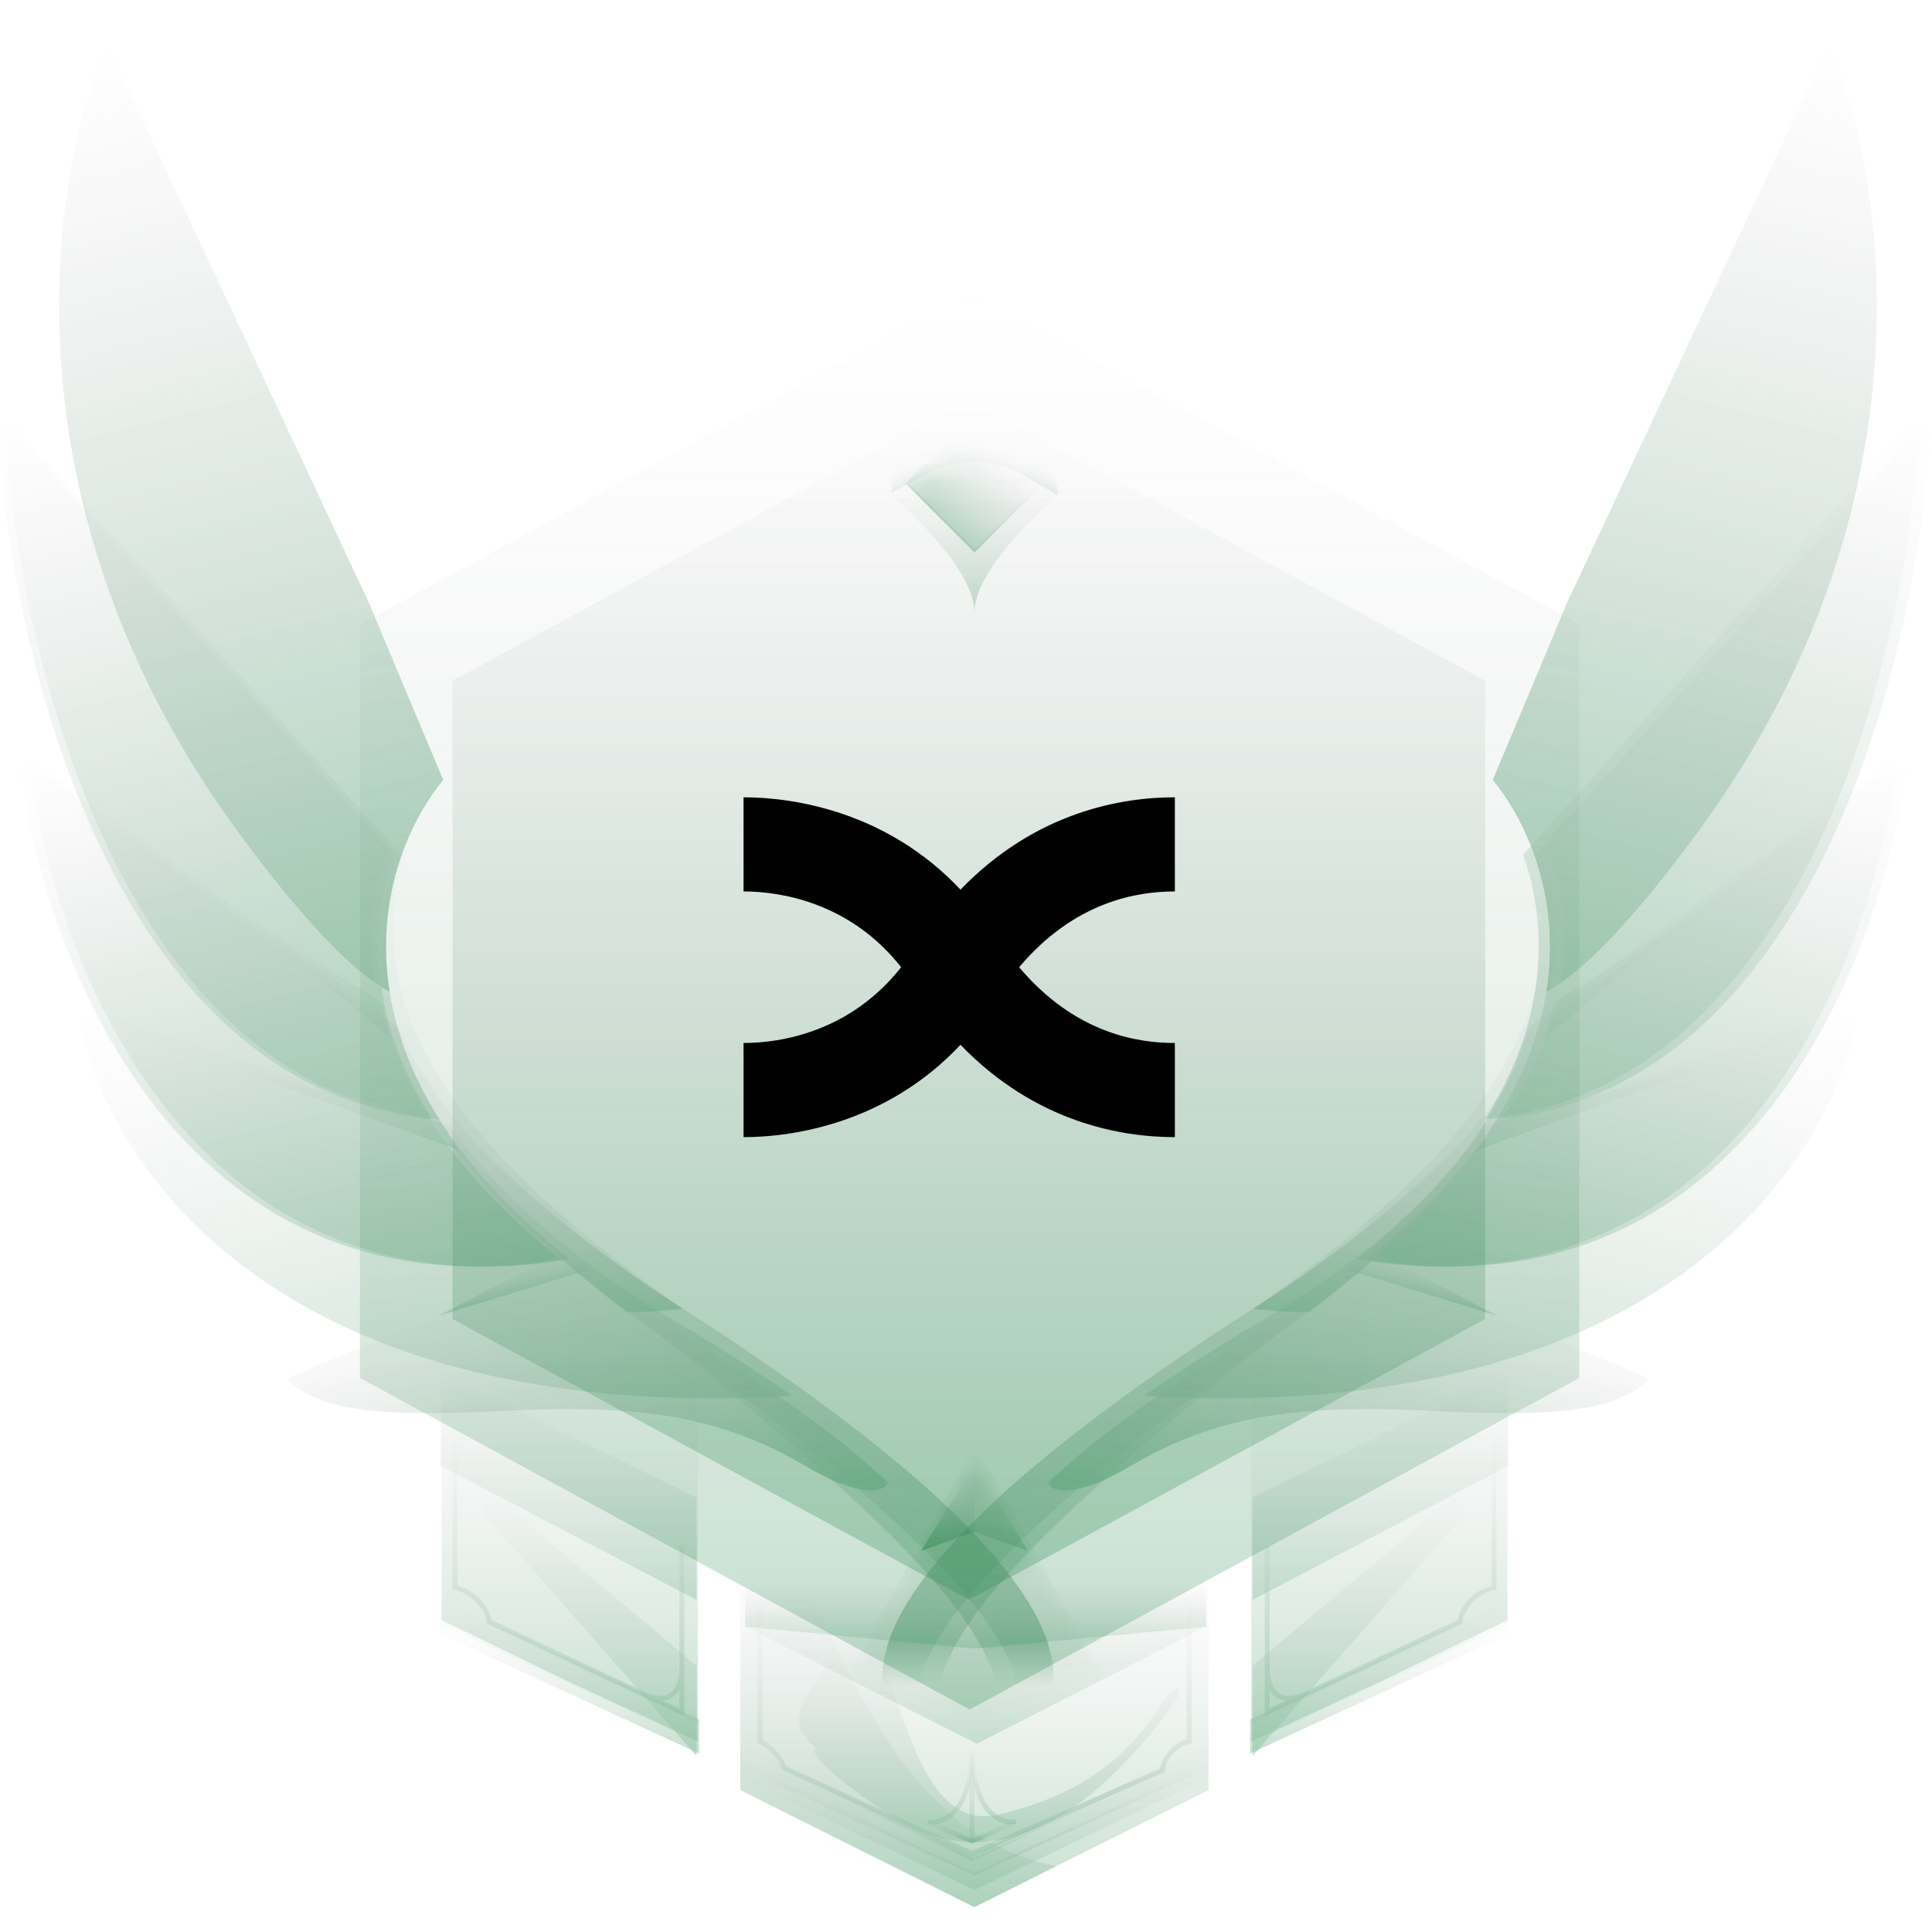 <svg width="90" height="90" viewBox="0 0 90 90" fill="none" xmlns="http://www.w3.org/2000/svg">
<g clip-path="url(#clip0_212_29488)">
<g opacity="0.5">
<path d="M58.291 63.166H70.223V75.475L64.257 78.362L58.291 81.116V63.166Z" fill="url(#paint0_linear_212_29488)"/>
<g filter="url(#filter0_d_212_29488)">
<path fill-rule="evenodd" clip-rule="evenodd" d="M70.279 75.663L58.236 81.23V81.002L70.279 75.436V75.663Z" fill="url(#paint1_linear_212_29488)"/>
<path fill-rule="evenodd" clip-rule="evenodd" d="M70.279 76.572L58.236 82.138V81.229L70.279 75.663V76.572Z" fill="url(#paint2_linear_212_29488)"/>
<path fill-rule="evenodd" clip-rule="evenodd" d="M70.279 77.026L58.236 82.593V82.138L70.279 76.571V77.026Z" fill="url(#paint3_linear_212_29488)"/>
</g>
<g filter="url(#filter1_f_212_29488)">
<path d="M58.35 77.594L68.233 69.301V70.55L58.35 81.798V77.594Z" fill="url(#paint4_linear_212_29488)"/>
</g>
<path fill-rule="evenodd" clip-rule="evenodd" d="M69.484 66.347V73.865C69.145 73.945 68.795 74.145 68.51 74.416C68.214 74.698 67.979 75.066 67.904 75.471L60.658 78.865C60.28 79.007 60.004 79.024 59.801 78.973C59.597 78.922 59.454 78.797 59.354 78.627C59.217 78.396 59.162 78.09 59.145 77.799V72.027H58.918V77.362C58.911 77.491 58.909 77.645 58.918 77.807V79.931L60.746 79.075C60.757 79.071 60.767 79.067 60.777 79.063L60.776 79.061L68.11 75.626L68.119 75.565C68.171 75.199 68.382 74.852 68.667 74.58C68.952 74.309 69.302 74.123 69.616 74.07L69.711 74.055V66.347H69.484ZM59.9 79.22C59.846 79.215 59.795 79.206 59.746 79.194C59.472 79.125 59.284 78.955 59.158 78.742C59.154 78.735 59.149 78.728 59.145 78.72V79.574L59.9 79.22Z" fill="url(#paint5_linear_212_29488)"/>
<g opacity="0.8" filter="url(#filter2_f_212_29488)">
<path d="M70.278 68.278V63.961L58.35 69.755V74.527L70.278 68.278Z" fill="url(#paint6_linear_212_29488)"/>
</g>
</g>
<g opacity="0.5">
<path d="M32.506 63.166H20.573V75.475L26.54 78.362L32.506 81.116V63.166Z" fill="url(#paint7_linear_212_29488)"/>
<g filter="url(#filter3_d_212_29488)">
<path fill-rule="evenodd" clip-rule="evenodd" d="M20.518 75.662L32.56 81.229V81.002L20.518 75.435V75.662Z" fill="url(#paint8_linear_212_29488)"/>
<path fill-rule="evenodd" clip-rule="evenodd" d="M20.518 76.572L32.56 82.138V81.229L20.518 75.663V76.572Z" fill="url(#paint9_linear_212_29488)"/>
<path fill-rule="evenodd" clip-rule="evenodd" d="M20.518 77.026L32.56 82.593V82.138L20.518 76.571V77.026Z" fill="url(#paint10_linear_212_29488)"/>
</g>
<g filter="url(#filter4_f_212_29488)">
<path d="M32.445 77.594L22.561 69.301V70.55L32.445 81.798V77.594Z" fill="url(#paint11_linear_212_29488)"/>
</g>
<path fill-rule="evenodd" clip-rule="evenodd" d="M21.311 66.347V73.866C21.65 73.945 22 74.145 22.285 74.416C22.581 74.698 22.816 75.067 22.891 75.472L30.137 78.865C30.515 79.007 30.791 79.024 30.994 78.974C31.198 78.922 31.341 78.797 31.441 78.627C31.578 78.396 31.633 78.09 31.65 77.8V72.027H31.877V77.362C31.883 77.491 31.886 77.645 31.877 77.807V79.931L30.049 79.075C30.038 79.071 30.028 79.067 30.018 79.063L30.019 79.061L22.685 75.626L22.676 75.565C22.624 75.199 22.413 74.852 22.128 74.581C21.843 74.309 21.493 74.123 21.179 74.071L21.084 74.055V66.347H21.311ZM30.895 79.221C30.949 79.215 31 79.206 31.049 79.194C31.323 79.125 31.511 78.955 31.637 78.743C31.641 78.735 31.645 78.728 31.65 78.72V79.574L30.895 79.221Z" fill="url(#paint12_linear_212_29488)"/>
<g opacity="0.8" filter="url(#filter5_f_212_29488)">
<path d="M20.517 68.278V63.961L32.445 69.755V74.527L20.517 68.278Z" fill="url(#paint13_linear_212_29488)"/>
</g>
</g>
<g opacity="0.5">
<path d="M34.486 72.709H56.299V83.388L45.393 88.841L34.486 83.388V72.709Z" fill="url(#paint14_linear_212_29488)"/>
<path opacity="0.8" fill-rule="evenodd" clip-rule="evenodd" d="M49.212 86.931L45.393 88.841L34.486 83.388V73.391H37.44C37.494 73.511 37.548 73.632 37.602 73.753C40.145 79.457 42.939 85.721 49.212 86.931Z" fill="url(#paint15_linear_212_29488)"/>
<g opacity="0.8" filter="url(#filter6_f_212_29488)">
<path d="M45.508 81.229L56.187 75.776V73.731H34.715V75.776L45.508 81.229Z" fill="url(#paint16_linear_212_29488)"/>
</g>
<g filter="url(#filter7_f_212_29488)">
<path d="M38.01 78.275C36.95 79.966 36.95 80.434 38.01 81.457C37.821 81.457 37.692 82.07 41.418 84.524C46.076 87.591 50.166 84.637 53.006 81.457C55.846 78.275 54.938 78.275 54.256 79.184C53.574 80.093 51.984 83.274 46.531 84.524C41.077 85.773 42.213 71.573 38.01 78.275Z" fill="url(#paint17_linear_212_29488)"/>
</g>
<g filter="url(#filter8_d_212_29488)">
<path d="M45.393 88.159L34.486 82.933V83.729L45.393 88.954L56.299 83.729V83.047L45.393 88.159Z" fill="url(#paint18_linear_212_29488)"/>
<path d="M45.393 87.478L34.486 82.252V83.274L45.393 88.273L56.299 83.274V82.365L45.393 87.478Z" fill="url(#paint19_linear_212_29488)"/>
<path fill-rule="evenodd" clip-rule="evenodd" d="M56.299 82.365L45.279 87.604L34.486 82.365V82.138L45.28 87.352L56.299 82.138V82.365Z" fill="url(#paint20_linear_212_29488)"/>
</g>
<path fill-rule="evenodd" clip-rule="evenodd" d="M55.507 74.073V81.207L55.418 81.227C55.042 81.311 54.751 81.547 54.552 81.807C54.453 81.937 54.379 82.071 54.329 82.191C54.279 82.314 54.258 82.415 54.258 82.479V82.554L45.282 86.466L36.44 82.448L36.426 82.397C36.342 82.105 36.149 81.847 35.934 81.641C35.719 81.436 35.49 81.289 35.348 81.218L35.285 81.186V74.3H35.512V81.048C35.671 81.135 35.887 81.282 36.091 81.477C36.311 81.688 36.523 81.961 36.629 82.284L45.284 86.218L54.035 82.403C54.047 82.313 54.076 82.211 54.119 82.105C54.176 81.966 54.261 81.815 54.372 81.669C54.578 81.398 54.882 81.141 55.28 81.028V74.073H55.507Z" fill="url(#paint21_linear_212_29488)"/>
<path fill-rule="evenodd" clip-rule="evenodd" d="M45.393 81.343V85.774H45.166V81.343H45.393Z" fill="url(#paint22_linear_212_29488)"/>
<path fill-rule="evenodd" clip-rule="evenodd" d="M44.599 84.403C44.147 84.924 43.596 85.04 43.217 84.977L43.254 84.753C43.556 84.803 44.028 84.715 44.428 84.254C44.829 83.791 45.167 82.941 45.167 81.457H45.394C45.394 82.971 45.05 83.883 44.599 84.403Z" fill="url(#paint23_linear_212_29488)"/>
<path fill-rule="evenodd" clip-rule="evenodd" d="M45.961 84.403C46.413 84.924 46.964 85.04 47.344 84.977L47.306 84.753C47.004 84.803 46.533 84.715 46.133 84.254C45.731 83.791 45.394 82.941 45.394 81.457H45.166C45.166 82.971 45.511 83.883 45.961 84.403Z" fill="url(#paint24_linear_212_29488)"/>
<g opacity="0.8" filter="url(#filter9_f_212_29488)">
<path d="M45.396 76.799L56.189 75.776V73.731H34.717V75.776L45.396 76.799Z" fill="url(#paint25_linear_212_29488)"/>
</g>
</g>
<g opacity="0.5">
<path d="M45.169 13.633L16.768 29.083L16.768 64.189L45.169 79.639L73.571 64.189L73.571 29.083L45.169 13.633Z" fill="url(#paint26_linear_212_29488)"/>
<path d="M45.135 18.631L21.084 31.715L21.084 61.443L45.135 74.526L69.185 61.443L69.185 31.715L45.135 18.631Z" fill="url(#paint27_linear_212_29488)"/>
<g filter="url(#filter10_f_212_29488)">
<path d="M45.135 18.631L21.084 31.715L21.084 61.443L45.135 74.526L69.185 61.443L69.185 31.715L45.135 18.631Z" fill="url(#paint28_linear_212_29488)"/>
</g>
</g>
<mask id="mask0_212_29488" style="mask-type:luminance" maskUnits="userSpaceOnUse" x="23" y="21" width="45" height="51">
<path d="M43.534 21.854L25.041 31.904C23.863 32.545 23.129 33.779 23.129 35.121L23.129 58.126C23.129 59.467 23.863 60.701 25.041 61.342L43.534 71.393C44.624 71.985 45.94 71.985 47.03 71.393L65.523 61.342C66.702 60.701 67.436 59.467 67.436 58.126L67.436 35.121C67.436 33.779 66.702 32.545 65.523 31.904L47.03 21.854C45.94 21.261 44.624 21.261 43.534 21.854Z" fill="white"/>
</mask>
<g mask="url(#mask0_212_29488)">
<g opacity="0.5">
<path d="M45.396 28.515C45.396 26.607 42.366 23.706 40.852 22.494H45.396V28.515Z" fill="url(#paint29_linear_212_29488)"/>
<path d="M45.395 28.515C45.395 26.607 48.425 23.706 49.94 22.494H45.395V28.515Z" fill="url(#paint30_linear_212_29488)"/>
<rect x="45.398" y="19.313" width="4.502" height="4.502" transform="rotate(45 45.398 19.313)" fill="url(#paint31_linear_212_29488)"/>
<path fill-rule="evenodd" clip-rule="evenodd" d="M45.398 25.616L48.55 22.464L48.614 22.529L45.398 25.744L42.183 22.529L42.247 22.464L45.398 25.616Z" fill="url(#paint32_linear_212_29488)"/>
</g>
<path opacity="0.5" d="M43.465 21.926L41.533 22.949V20.677H49.258V23.062L47.327 21.926C45.6 21.199 44.033 21.623 43.465 21.926Z" fill="url(#paint33_linear_212_29488)"/>
<path fill-rule="evenodd" clip-rule="evenodd" d="M44.743 41.443C41.36 37.839 37.044 37.141 34.637 37.141V41.527C36.415 41.527 39.625 42.066 41.978 45.057C39.625 48.047 36.415 48.587 34.637 48.587V52.972C37.044 52.972 41.36 52.275 44.743 48.671C48.245 52.296 52.236 52.972 54.73 52.972V48.587C53.027 48.587 50.099 48.164 47.475 45.057C50.099 41.95 53.038 41.527 54.73 41.527V37.141C52.236 37.141 48.245 37.818 44.743 41.443Z" fill="url(#paint34_linear_212_29488)"/>
</g>
<mask id="mask1_212_29488" style="mask-type:alpha" maskUnits="userSpaceOnUse" x="-3" y="0" width="97" height="78">
<path d="M-3 0H93.339V77.48H-3V0Z" fill="#ABABAB"/>
</mask>
<g mask="url(#mask1_212_29488)">
<g opacity="0.5">
<path fill-rule="evenodd" clip-rule="evenodd" d="M72.038 46.199C72.717 41.935 71.213 38.373 69.54 36.335L73.013 28.051L85.185 2.092C87.837 7.956 90.323 23.509 79.053 38.811C75.911 43.077 73.644 45.327 72.038 46.199Z" fill="url(#paint35_linear_212_29488)"/>
<path fill-rule="evenodd" clip-rule="evenodd" d="M72.038 46.199C72.717 41.935 71.213 38.373 69.54 36.335L73.009 28.062L85.185 2.092C87.837 7.956 90.323 23.509 79.053 38.811C75.911 43.077 73.644 45.328 72.038 46.199Z" fill="url(#paint36_linear_212_29488)"/>
<g filter="url(#filter11_d_212_29488)">
<path fill-rule="evenodd" clip-rule="evenodd" d="M69.617 52.135C72.602 47.416 72.524 43.036 71.391 39.818L89.885 19.281C89.464 29.533 84.85 50.454 69.767 52.118C69.717 52.124 69.667 52.129 69.617 52.135Z" fill="url(#paint37_linear_212_29488)"/>
</g>
<path fill-rule="evenodd" clip-rule="evenodd" d="M69.705 52.16C72.69 47.441 72.612 43.062 71.479 39.844L89.974 19.306C89.552 29.558 84.938 50.48 69.855 52.144C69.805 52.149 69.755 52.155 69.705 52.16Z" fill="url(#paint38_linear_212_29488)"/>
<path opacity="0.8" d="M79.411 42.202L72.379 46.726L71.954 48.376L79.411 42.202Z" fill="url(#paint39_linear_212_29488)"/>
<g filter="url(#filter12_d_212_29488)">
<path fill-rule="evenodd" clip-rule="evenodd" d="M63.63 58.664C68.331 54.949 70.714 51.218 71.675 47.836L88.858 35.232C87.888 44.333 81.482 61.625 63.63 58.664Z" fill="url(#paint40_linear_212_29488)"/>
</g>
<path fill-rule="evenodd" clip-rule="evenodd" d="M63.63 58.664C68.332 54.949 70.714 51.217 71.675 47.834L88.857 35.232C87.887 44.332 81.481 61.624 63.63 58.664Z" fill="url(#paint41_linear_212_29488)"/>
<path d="M80.24 49.455L69.666 52.245L68.858 53.561L80.24 49.455Z" fill="url(#paint42_linear_212_29488)"/>
<g filter="url(#filter13_d_212_29488)">
<path fill-rule="evenodd" clip-rule="evenodd" d="M69.175 52.957C67.075 55.952 63.715 59.063 58.593 62.085C56.613 63.254 54.908 64.347 53.446 65.367L53.31 65.481C77.809 66.909 85.658 54.111 86.554 47.404L69.175 52.957Z" fill="url(#paint43_linear_212_29488)"/>
</g>
<path d="M69.793 61.311L64.001 58.293L62.838 59.166L69.793 61.311Z" fill="url(#paint44_linear_212_29488)"/>
<path fill-rule="evenodd" clip-rule="evenodd" d="M63.539 58.736C62.11 59.858 60.47 60.978 58.593 62.086C53.977 64.81 50.853 67.122 48.828 69.066C49.08 69.653 50.472 69.583 52.572 68.344C56.827 65.832 60.598 65.406 67.238 65.747C73.69 66.078 75.686 65.381 76.832 64.224C74.199 63.077 67.614 60.355 63.539 58.736Z" fill="url(#paint45_linear_212_29488)"/>
<path fill-rule="evenodd" clip-rule="evenodd" d="M63.539 58.736C62.11 59.858 60.47 60.978 58.593 62.086C53.977 64.81 50.853 67.122 48.828 69.066C49.08 69.653 50.472 69.583 52.572 68.344C56.827 65.832 60.598 65.406 67.238 65.747C73.69 66.078 75.686 65.381 76.832 64.224C74.199 63.077 67.614 60.355 63.539 58.736Z" fill="url(#paint46_linear_212_29488)"/>
<path d="M59.483 62.173C76.157 50.28 74.071 41.53 70.034 35.797L69.839 36.099C73.454 43.014 73.677 50.345 58.39 60.953C38.236 73.877 41.097 78.435 41.417 79.925C41.673 81.118 42.844 80.763 43.397 80.436C43.779 77.132 44.268 74.325 59.483 62.173Z" fill="url(#paint47_linear_212_29488)"/>
<path d="M59.483 62.173C76.157 50.28 74.071 41.53 70.034 35.797L69.839 36.099C74.256 42.634 74.833 50.408 58.39 60.953C38.236 73.877 41.097 78.435 41.417 79.925C41.673 81.118 42.844 80.763 43.397 80.436C41.526 78.742 43.103 73.857 59.483 62.173Z" fill="url(#paint48_linear_212_29488)"/>
<path fill-rule="evenodd" clip-rule="evenodd" d="M58.391 60.953C59.043 61.055 60.048 61.137 61.006 61.105C64.389 58.547 66.913 56.11 68.714 53.88C68.999 53.483 69.293 53.122 69.527 52.795C69.186 52.707 68.644 52.762 68.036 53.115C65.833 55.537 62.718 58.174 58.391 60.953Z" fill="url(#paint49_linear_212_29488)"/>
</g>
<g opacity="0.5">
<path fill-rule="evenodd" clip-rule="evenodd" d="M18.148 46.199C17.469 41.935 18.972 38.373 20.646 36.335L17.172 28.051L5.001 2.092C2.349 7.956 -0.137 23.509 11.133 38.811C14.274 43.077 16.542 45.328 18.148 46.199Z" fill="url(#paint50_linear_212_29488)"/>
<path fill-rule="evenodd" clip-rule="evenodd" d="M18.148 46.199C17.469 41.935 18.972 38.373 20.646 36.335L17.177 28.062L5 2.092C2.348 7.956 -0.138 23.509 11.132 38.811C14.274 43.077 16.542 45.328 18.148 46.199Z" fill="url(#paint51_linear_212_29488)"/>
<g filter="url(#filter14_d_212_29488)">
<path fill-rule="evenodd" clip-rule="evenodd" d="M20.566 52.134C17.581 47.415 17.659 43.036 18.792 39.818L0.298 19.28C0.72 29.533 5.334 50.454 20.417 52.118C20.467 52.124 20.517 52.129 20.566 52.134Z" fill="url(#paint52_linear_212_29488)"/>
</g>
<path fill-rule="evenodd" clip-rule="evenodd" d="M20.481 52.16C17.495 47.441 17.573 43.062 18.706 39.844L0.212 19.306C0.634 29.558 5.248 50.48 20.331 52.144C20.381 52.149 20.431 52.155 20.481 52.16Z" fill="url(#paint53_linear_212_29488)"/>
<path opacity="0.8" d="M10.775 42.202L17.806 46.726L18.232 48.376L10.775 42.202Z" fill="url(#paint54_linear_212_29488)"/>
<g filter="url(#filter15_d_212_29488)">
<path fill-rule="evenodd" clip-rule="evenodd" d="M26.553 58.663C21.852 54.949 19.47 51.217 18.508 47.835L1.326 35.232C2.296 44.332 8.702 61.625 26.553 58.663Z" fill="url(#paint55_linear_212_29488)"/>
</g>
<path fill-rule="evenodd" clip-rule="evenodd" d="M26.555 58.664C21.854 54.949 19.471 51.217 18.51 47.834L1.329 35.232C2.299 44.332 8.704 61.624 26.555 58.664Z" fill="url(#paint56_linear_212_29488)"/>
<path d="M9.946 49.455L20.519 52.245L21.328 53.561L9.946 49.455Z" fill="url(#paint57_linear_212_29488)"/>
<g filter="url(#filter16_d_212_29488)">
<path fill-rule="evenodd" clip-rule="evenodd" d="M21.015 52.958C23.115 55.952 26.475 59.063 31.596 62.086C33.571 63.251 35.273 64.341 36.732 65.359L36.878 65.481C12.379 66.909 4.529 54.112 3.634 47.404L21.015 52.958Z" fill="url(#paint58_linear_212_29488)"/>
</g>
<path d="M20.392 61.311L26.184 58.293L27.348 59.166L20.392 61.311Z" fill="url(#paint59_linear_212_29488)"/>
<path fill-rule="evenodd" clip-rule="evenodd" d="M26.649 58.737C28.077 59.858 29.718 60.978 31.595 62.086C36.21 64.81 39.335 67.122 41.359 69.066C41.108 69.653 39.715 69.583 37.616 68.344C33.361 65.832 29.589 65.406 22.949 65.747C16.497 66.078 14.502 65.381 13.356 64.224C15.989 63.077 22.574 60.356 26.649 58.737Z" fill="url(#paint60_linear_212_29488)"/>
<path fill-rule="evenodd" clip-rule="evenodd" d="M26.649 58.737C28.077 59.858 29.718 60.978 31.595 62.086C36.21 64.81 39.335 67.122 41.359 69.066C41.108 69.653 39.715 69.583 37.616 68.344C33.361 65.832 29.589 65.406 22.949 65.747C16.497 66.078 14.502 65.381 13.356 64.224C15.989 63.077 22.574 60.356 26.649 58.737Z" fill="url(#paint61_linear_212_29488)"/>
<path d="M30.701 62.173C14.028 50.28 16.114 41.53 20.15 35.797L20.345 36.099C16.73 43.014 16.508 50.345 31.795 60.953C51.948 73.877 49.087 78.436 48.768 79.926C48.512 81.118 47.341 80.763 46.787 80.436C46.405 77.132 45.917 74.325 30.701 62.173Z" fill="url(#paint62_linear_212_29488)"/>
<path d="M30.701 62.173C14.028 50.28 16.114 41.53 20.15 35.797L20.345 36.099C15.929 42.634 15.351 50.408 31.795 60.953C51.948 73.877 49.087 78.436 48.768 79.926C48.512 81.118 47.341 80.763 46.787 80.436C48.658 78.742 47.082 73.857 30.701 62.173Z" fill="url(#paint63_linear_212_29488)"/>
<path fill-rule="evenodd" clip-rule="evenodd" d="M31.794 60.953C31.142 61.055 30.137 61.137 29.179 61.105C25.796 58.547 23.272 56.11 21.471 53.88C21.186 53.484 20.891 53.122 20.658 52.795C20.998 52.707 21.541 52.762 22.148 53.115C24.351 55.537 27.467 58.174 31.794 60.953Z" fill="url(#paint64_linear_212_29488)"/>
</g>
</g>
<mask id="mask2_212_29488" style="mask-type:alpha" maskUnits="userSpaceOnUse" x="39" y="68" width="13" height="13">
<path fill-rule="evenodd" clip-rule="evenodd" d="M45.402 80.019C45.402 80.019 45.402 80.019 45.402 80.019L45.402 80.019C45.402 80.02 45.402 80.019 45.402 80.019C45.402 80.019 45.402 80.019 45.402 80.019L50.79 78.02C51.059 77.921 51.169 77.601 51.02 77.357L45.402 68.206C45.402 68.206 45.402 68.206 45.402 68.206L45.402 68.205C45.402 68.205 45.402 68.205 45.402 68.205C45.402 68.205 45.402 68.205 45.402 68.205C45.402 68.205 45.401 68.205 45.401 68.205L45.401 68.206C45.401 68.206 45.401 68.206 45.401 68.206L39.784 77.357C39.634 77.601 39.745 77.921 40.013 78.02L45.401 80.019C45.401 80.019 45.401 80.019 45.401 80.019C45.401 80.019 45.401 80.02 45.402 80.019L45.402 80.019Z" fill="url(#paint65_linear_212_29488)"/>
</mask>
<g mask="url(#mask2_212_29488)">
<g opacity="0.5">
<path d="M45.433 80.267L51.289 77.862L45.433 67.301L45.433 80.267Z" fill="url(#paint66_linear_212_29488)"/>
<path d="M45.432 80.267L39.576 77.862L45.432 67.301L45.432 80.267Z" fill="url(#paint67_linear_212_29488)"/>
</g>
</g>
<path opacity="0.5" d="M45.396 71.346L47.895 72.254L46.645 70.209L45.396 68.278L44.146 70.209L42.897 72.254L45.396 71.346Z" fill="url(#paint68_linear_212_29488)"/>
<path opacity="0.5" fill-rule="evenodd" clip-rule="evenodd" d="M45.399 68.279V71.345L45.398 71.345L45.398 71.345L42.898 72.254L45.398 68.278L45.399 68.279Z" fill="url(#paint69_linear_212_29488)"/>
<path opacity="0.5" fill-rule="evenodd" clip-rule="evenodd" d="M45.236 85.877L42.67 84.751L43.238 84.751L45.283 85.649L47.328 84.741H47.829L45.33 85.877C45.3 85.891 45.266 85.891 45.236 85.877Z" fill="url(#paint70_linear_212_29488)"/>
</g>
<defs>
<filter id="filter0_d_212_29488" x="57.328" y="73.618" width="13.86" height="8.975" filterUnits="userSpaceOnUse" color-interpolation-filters="sRGB">
<feFlood flood-opacity="0" result="BackgroundImageFix"/>
<feColorMatrix in="SourceAlpha" type="matrix" values="0 0 0 0 0 0 0 0 0 0 0 0 0 0 0 0 0 0 127 0" result="hardAlpha"/>
<feOffset dy="-0.909"/>
<feGaussianBlur stdDeviation="0.454"/>
<feColorMatrix type="matrix" values="0 0 0 0 0 0 0 0 0 0 0 0 0 0 0 0 0 0 0.25 0"/>
<feBlend mode="normal" in2="BackgroundImageFix" result="effect1_dropShadow_212_29488"/>
<feBlend mode="normal" in="SourceGraphic" in2="effect1_dropShadow_212_29488" result="shape"/>
</filter>
<filter id="filter1_f_212_29488" x="56.532" y="67.483" width="13.519" height="16.132" filterUnits="userSpaceOnUse" color-interpolation-filters="sRGB">
<feFlood flood-opacity="0" result="BackgroundImageFix"/>
<feBlend mode="normal" in="SourceGraphic" in2="BackgroundImageFix" result="shape"/>
<feGaussianBlur stdDeviation="0.909" result="effect1_foregroundBlur_212_29488"/>
</filter>
<filter id="filter2_f_212_29488" x="57.441" y="63.052" width="13.746" height="12.383" filterUnits="userSpaceOnUse" color-interpolation-filters="sRGB">
<feFlood flood-opacity="0" result="BackgroundImageFix"/>
<feBlend mode="normal" in="SourceGraphic" in2="BackgroundImageFix" result="shape"/>
<feGaussianBlur stdDeviation="0.454" result="effect1_foregroundBlur_212_29488"/>
</filter>
<filter id="filter3_d_212_29488" x="19.61" y="73.618" width="13.86" height="8.975" filterUnits="userSpaceOnUse" color-interpolation-filters="sRGB">
<feFlood flood-opacity="0" result="BackgroundImageFix"/>
<feColorMatrix in="SourceAlpha" type="matrix" values="0 0 0 0 0 0 0 0 0 0 0 0 0 0 0 0 0 0 127 0" result="hardAlpha"/>
<feOffset dy="-0.909"/>
<feGaussianBlur stdDeviation="0.454"/>
<feColorMatrix type="matrix" values="0 0 0 0 0 0 0 0 0 0 0 0 0 0 0 0 0 0 0.25 0"/>
<feBlend mode="normal" in2="BackgroundImageFix" result="effect1_dropShadow_212_29488"/>
<feBlend mode="normal" in="SourceGraphic" in2="effect1_dropShadow_212_29488" result="shape"/>
</filter>
<filter id="filter4_f_212_29488" x="20.744" y="67.483" width="13.519" height="16.132" filterUnits="userSpaceOnUse" color-interpolation-filters="sRGB">
<feFlood flood-opacity="0" result="BackgroundImageFix"/>
<feBlend mode="normal" in="SourceGraphic" in2="BackgroundImageFix" result="shape"/>
<feGaussianBlur stdDeviation="0.909" result="effect1_foregroundBlur_212_29488"/>
</filter>
<filter id="filter5_f_212_29488" x="19.608" y="63.052" width="13.746" height="12.383" filterUnits="userSpaceOnUse" color-interpolation-filters="sRGB">
<feFlood flood-opacity="0" result="BackgroundImageFix"/>
<feBlend mode="normal" in="SourceGraphic" in2="BackgroundImageFix" result="shape"/>
<feGaussianBlur stdDeviation="0.454" result="effect1_foregroundBlur_212_29488"/>
</filter>
<filter id="filter6_f_212_29488" x="33.806" y="72.822" width="23.289" height="9.316" filterUnits="userSpaceOnUse" color-interpolation-filters="sRGB">
<feFlood flood-opacity="0" result="BackgroundImageFix"/>
<feBlend mode="normal" in="SourceGraphic" in2="BackgroundImageFix" result="shape"/>
<feGaussianBlur stdDeviation="0.454" result="effect1_foregroundBlur_212_29488"/>
</filter>
<filter id="filter7_f_212_29488" x="35.397" y="74.651" width="21.376" height="12.982" filterUnits="userSpaceOnUse" color-interpolation-filters="sRGB">
<feFlood flood-opacity="0" result="BackgroundImageFix"/>
<feBlend mode="normal" in="SourceGraphic" in2="BackgroundImageFix" result="shape"/>
<feGaussianBlur stdDeviation="0.909" result="effect1_foregroundBlur_212_29488"/>
</filter>
<filter id="filter8_d_212_29488" x="33.805" y="80.548" width="23.176" height="8.407" filterUnits="userSpaceOnUse" color-interpolation-filters="sRGB">
<feFlood flood-opacity="0" result="BackgroundImageFix"/>
<feColorMatrix in="SourceAlpha" type="matrix" values="0 0 0 0 0 0 0 0 0 0 0 0 0 0 0 0 0 0 127 0" result="hardAlpha"/>
<feOffset dy="-0.909"/>
<feGaussianBlur stdDeviation="0.341"/>
<feColorMatrix type="matrix" values="0 0 0 0 0 0 0 0 0 0 0 0 0 0 0 0 0 0 0.25 0"/>
<feBlend mode="normal" in2="BackgroundImageFix" result="effect1_dropShadow_212_29488"/>
<feBlend mode="normal" in="SourceGraphic" in2="effect1_dropShadow_212_29488" result="shape"/>
</filter>
<filter id="filter9_f_212_29488" x="33.808" y="72.823" width="23.289" height="4.885" filterUnits="userSpaceOnUse" color-interpolation-filters="sRGB">
<feFlood flood-opacity="0" result="BackgroundImageFix"/>
<feBlend mode="normal" in="SourceGraphic" in2="BackgroundImageFix" result="shape"/>
<feGaussianBlur stdDeviation="0.454" result="effect1_foregroundBlur_212_29488"/>
</filter>
<filter id="filter10_f_212_29488" x="21.016" y="18.563" width="48.238" height="56.031" filterUnits="userSpaceOnUse" color-interpolation-filters="sRGB">
<feFlood flood-opacity="0" result="BackgroundImageFix"/>
<feBlend mode="normal" in="SourceGraphic" in2="BackgroundImageFix" result="shape"/>
<feGaussianBlur stdDeviation="0.034" result="effect1_foregroundBlur_212_29488"/>
</filter>
<filter id="filter11_d_212_29488" x="68.302" y="18.404" width="22.022" height="34.608" filterUnits="userSpaceOnUse" color-interpolation-filters="sRGB">
<feFlood flood-opacity="0" result="BackgroundImageFix"/>
<feColorMatrix in="SourceAlpha" type="matrix" values="0 0 0 0 0 0 0 0 0 0 0 0 0 0 0 0 0 0 127 0" result="hardAlpha"/>
<feOffset dx="-0.438"/>
<feGaussianBlur stdDeviation="0.438"/>
<feColorMatrix type="matrix" values="0 0 0 0 0.447 0 0 0 0 0.444 0 0 0 0 0.579 0 0 0 0.12 0"/>
<feBlend mode="normal" in2="BackgroundImageFix" result="effect1_dropShadow_212_29488"/>
<feBlend mode="normal" in="SourceGraphic" in2="effect1_dropShadow_212_29488" result="shape"/>
</filter>
<filter id="filter12_d_212_29488" x="62.315" y="34.355" width="26.982" height="25.522" filterUnits="userSpaceOnUse" color-interpolation-filters="sRGB">
<feFlood flood-opacity="0" result="BackgroundImageFix"/>
<feColorMatrix in="SourceAlpha" type="matrix" values="0 0 0 0 0 0 0 0 0 0 0 0 0 0 0 0 0 0 127 0" result="hardAlpha"/>
<feOffset dx="-0.438"/>
<feGaussianBlur stdDeviation="0.438"/>
<feColorMatrix type="matrix" values="0 0 0 0 0.447 0 0 0 0 0.444 0 0 0 0 0.579 0 0 0 0.12 0"/>
<feBlend mode="normal" in2="BackgroundImageFix" result="effect1_dropShadow_212_29488"/>
<feBlend mode="normal" in="SourceGraphic" in2="effect1_dropShadow_212_29488" result="shape"/>
</filter>
<filter id="filter13_d_212_29488" x="51.117" y="44.757" width="37.629" height="22.571" filterUnits="userSpaceOnUse" color-interpolation-filters="sRGB">
<feFlood flood-opacity="0" result="BackgroundImageFix"/>
<feColorMatrix in="SourceAlpha" type="matrix" values="0 0 0 0 0 0 0 0 0 0 0 0 0 0 0 0 0 0 127 0" result="hardAlpha"/>
<feOffset dy="-0.454"/>
<feGaussianBlur stdDeviation="1.096"/>
<feColorMatrix type="matrix" values="0 0 0 0 0.366 0 0 0 0 0.351 0 0 0 0 0.533 0 0 0 0.2 0"/>
<feBlend mode="normal" in2="BackgroundImageFix" result="effect1_dropShadow_212_29488"/>
<feBlend mode="normal" in="SourceGraphic" in2="effect1_dropShadow_212_29488" result="shape"/>
</filter>
<filter id="filter14_d_212_29488" x="-1.018" y="18.404" width="22.022" height="34.608" filterUnits="userSpaceOnUse" color-interpolation-filters="sRGB">
<feFlood flood-opacity="0" result="BackgroundImageFix"/>
<feColorMatrix in="SourceAlpha" type="matrix" values="0 0 0 0 0 0 0 0 0 0 0 0 0 0 0 0 0 0 127 0" result="hardAlpha"/>
<feOffset dx="-0.438"/>
<feGaussianBlur stdDeviation="0.438"/>
<feColorMatrix type="matrix" values="0 0 0 0 0.447 0 0 0 0 0.444 0 0 0 0 0.579 0 0 0 0.12 0"/>
<feBlend mode="normal" in2="BackgroundImageFix" result="effect1_dropShadow_212_29488"/>
<feBlend mode="normal" in="SourceGraphic" in2="effect1_dropShadow_212_29488" result="shape"/>
</filter>
<filter id="filter15_d_212_29488" x="0.01" y="34.355" width="26.982" height="25.522" filterUnits="userSpaceOnUse" color-interpolation-filters="sRGB">
<feFlood flood-opacity="0" result="BackgroundImageFix"/>
<feColorMatrix in="SourceAlpha" type="matrix" values="0 0 0 0 0 0 0 0 0 0 0 0 0 0 0 0 0 0 127 0" result="hardAlpha"/>
<feOffset dx="-0.438"/>
<feGaussianBlur stdDeviation="0.438"/>
<feColorMatrix type="matrix" values="0 0 0 0 0.447 0 0 0 0 0.444 0 0 0 0 0.579 0 0 0 0.12 0"/>
<feBlend mode="normal" in2="BackgroundImageFix" result="effect1_dropShadow_212_29488"/>
<feBlend mode="normal" in="SourceGraphic" in2="effect1_dropShadow_212_29488" result="shape"/>
</filter>
<filter id="filter16_d_212_29488" x="1.441" y="44.758" width="37.629" height="22.571" filterUnits="userSpaceOnUse" color-interpolation-filters="sRGB">
<feFlood flood-opacity="0" result="BackgroundImageFix"/>
<feColorMatrix in="SourceAlpha" type="matrix" values="0 0 0 0 0 0 0 0 0 0 0 0 0 0 0 0 0 0 127 0" result="hardAlpha"/>
<feOffset dy="-0.454"/>
<feGaussianBlur stdDeviation="1.096"/>
<feColorMatrix type="matrix" values="0 0 0 0 0.366 0 0 0 0 0.351 0 0 0 0 0.533 0 0 0 0.2 0"/>
<feBlend mode="normal" in2="BackgroundImageFix" result="effect1_dropShadow_212_29488"/>
<feBlend mode="normal" in="SourceGraphic" in2="effect1_dropShadow_212_29488" result="shape"/>
</filter>
<linearGradient id="paint0_linear_212_29488" x1="64.257" y1="63.166" x2="64.257" y2="81.116" gradientUnits="userSpaceOnUse">
<stop stop-color="#A5A5A5" stop-opacity="0"/>
<stop offset="1" stop-color="#168040" stop-opacity="0.5"/>
</linearGradient>
<linearGradient id="paint1_linear_212_29488" x1="64.257" y1="75.436" x2="64.257" y2="81.23" gradientUnits="userSpaceOnUse">
<stop stop-color="#A5A5A5" stop-opacity="0"/>
<stop offset="1" stop-color="#168040" stop-opacity="0.5"/>
</linearGradient>
<linearGradient id="paint2_linear_212_29488" x1="64.257" y1="75.663" x2="64.257" y2="82.138" gradientUnits="userSpaceOnUse">
<stop stop-color="#A5A5A5" stop-opacity="0"/>
<stop offset="1" stop-color="#168040" stop-opacity="0.5"/>
</linearGradient>
<linearGradient id="paint3_linear_212_29488" x1="64.257" y1="76.571" x2="64.257" y2="82.593" gradientUnits="userSpaceOnUse">
<stop stop-color="#A5A5A5" stop-opacity="0"/>
<stop offset="1" stop-color="#168040" stop-opacity="0.5"/>
</linearGradient>
<linearGradient id="paint4_linear_212_29488" x1="63.291" y1="69.301" x2="63.291" y2="81.798" gradientUnits="userSpaceOnUse">
<stop stop-color="#A5A5A5" stop-opacity="0"/>
<stop offset="1" stop-color="#168040" stop-opacity="0.5"/>
</linearGradient>
<linearGradient id="paint5_linear_212_29488" x1="64.311" y1="66.347" x2="64.311" y2="79.931" gradientUnits="userSpaceOnUse">
<stop stop-color="#A5A5A5" stop-opacity="0"/>
<stop offset="1" stop-color="#168040" stop-opacity="0.5"/>
</linearGradient>
<linearGradient id="paint6_linear_212_29488" x1="64.314" y1="63.961" x2="64.314" y2="74.527" gradientUnits="userSpaceOnUse">
<stop stop-color="#A5A5A5" stop-opacity="0"/>
<stop offset="1" stop-color="#168040" stop-opacity="0.5"/>
</linearGradient>
<linearGradient id="paint7_linear_212_29488" x1="26.54" y1="63.166" x2="26.54" y2="81.116" gradientUnits="userSpaceOnUse">
<stop stop-color="#A5A5A5" stop-opacity="0"/>
<stop offset="1" stop-color="#168040" stop-opacity="0.5"/>
</linearGradient>
<linearGradient id="paint8_linear_212_29488" x1="26.539" y1="75.435" x2="26.539" y2="81.229" gradientUnits="userSpaceOnUse">
<stop stop-color="#A5A5A5" stop-opacity="0"/>
<stop offset="1" stop-color="#168040" stop-opacity="0.5"/>
</linearGradient>
<linearGradient id="paint9_linear_212_29488" x1="26.539" y1="75.663" x2="26.539" y2="82.138" gradientUnits="userSpaceOnUse">
<stop stop-color="#A5A5A5" stop-opacity="0"/>
<stop offset="1" stop-color="#168040" stop-opacity="0.5"/>
</linearGradient>
<linearGradient id="paint10_linear_212_29488" x1="26.539" y1="76.571" x2="26.539" y2="82.593" gradientUnits="userSpaceOnUse">
<stop stop-color="#A5A5A5" stop-opacity="0"/>
<stop offset="1" stop-color="#168040" stop-opacity="0.5"/>
</linearGradient>
<linearGradient id="paint11_linear_212_29488" x1="27.503" y1="69.301" x2="27.503" y2="81.798" gradientUnits="userSpaceOnUse">
<stop stop-color="#A5A5A5" stop-opacity="0"/>
<stop offset="1" stop-color="#168040" stop-opacity="0.5"/>
</linearGradient>
<linearGradient id="paint12_linear_212_29488" x1="26.483" y1="66.347" x2="26.483" y2="79.931" gradientUnits="userSpaceOnUse">
<stop stop-color="#A5A5A5" stop-opacity="0"/>
<stop offset="1" stop-color="#168040" stop-opacity="0.5"/>
</linearGradient>
<linearGradient id="paint13_linear_212_29488" x1="26.481" y1="63.961" x2="26.481" y2="74.527" gradientUnits="userSpaceOnUse">
<stop stop-color="#A5A5A5" stop-opacity="0"/>
<stop offset="1" stop-color="#168040" stop-opacity="0.5"/>
</linearGradient>
<linearGradient id="paint14_linear_212_29488" x1="45.393" y1="72.709" x2="45.393" y2="88.841" gradientUnits="userSpaceOnUse">
<stop stop-color="#A5A5A5" stop-opacity="0"/>
<stop offset="1" stop-color="#168040" stop-opacity="0.5"/>
</linearGradient>
<linearGradient id="paint15_linear_212_29488" x1="41.849" y1="73.391" x2="41.849" y2="88.841" gradientUnits="userSpaceOnUse">
<stop stop-color="#A5A5A5" stop-opacity="0"/>
<stop offset="1" stop-color="#168040" stop-opacity="0.5"/>
</linearGradient>
<linearGradient id="paint16_linear_212_29488" x1="45.451" y1="73.731" x2="45.451" y2="81.229" gradientUnits="userSpaceOnUse">
<stop stop-color="#A5A5A5" stop-opacity="0"/>
<stop offset="1" stop-color="#168040" stop-opacity="0.5"/>
</linearGradient>
<linearGradient id="paint17_linear_212_29488" x1="46.085" y1="76.469" x2="46.085" y2="85.815" gradientUnits="userSpaceOnUse">
<stop stop-color="#A5A5A5" stop-opacity="0"/>
<stop offset="1" stop-color="#168040" stop-opacity="0.5"/>
</linearGradient>
<linearGradient id="paint18_linear_212_29488" x1="45.393" y1="82.933" x2="45.393" y2="88.954" gradientUnits="userSpaceOnUse">
<stop stop-color="#A5A5A5" stop-opacity="0"/>
<stop offset="1" stop-color="#168040" stop-opacity="0.5"/>
</linearGradient>
<linearGradient id="paint19_linear_212_29488" x1="45.393" y1="82.252" x2="45.393" y2="88.273" gradientUnits="userSpaceOnUse">
<stop stop-color="#A5A5A5" stop-opacity="0"/>
<stop offset="1" stop-color="#168040" stop-opacity="0.5"/>
</linearGradient>
<linearGradient id="paint20_linear_212_29488" x1="45.393" y1="82.138" x2="45.393" y2="87.604" gradientUnits="userSpaceOnUse">
<stop stop-color="#A5A5A5" stop-opacity="0"/>
<stop offset="1" stop-color="#168040" stop-opacity="0.5"/>
</linearGradient>
<linearGradient id="paint21_linear_212_29488" x1="45.396" y1="74.073" x2="45.396" y2="86.466" gradientUnits="userSpaceOnUse">
<stop stop-color="#A5A5A5" stop-opacity="0"/>
<stop offset="1" stop-color="#168040" stop-opacity="0.5"/>
</linearGradient>
<linearGradient id="paint22_linear_212_29488" x1="45.28" y1="81.343" x2="45.28" y2="85.774" gradientUnits="userSpaceOnUse">
<stop stop-color="#A5A5A5" stop-opacity="0"/>
<stop offset="1" stop-color="#168040" stop-opacity="0.5"/>
</linearGradient>
<linearGradient id="paint23_linear_212_29488" x1="44.305" y1="81.457" x2="44.305" y2="84.993" gradientUnits="userSpaceOnUse">
<stop stop-color="#A5A5A5" stop-opacity="0"/>
<stop offset="1" stop-color="#168040" stop-opacity="0.5"/>
</linearGradient>
<linearGradient id="paint24_linear_212_29488" x1="46.255" y1="81.457" x2="46.255" y2="84.993" gradientUnits="userSpaceOnUse">
<stop stop-color="#A5A5A5" stop-opacity="0"/>
<stop offset="1" stop-color="#168040" stop-opacity="0.5"/>
</linearGradient>
<linearGradient id="paint25_linear_212_29488" x1="45.453" y1="73.731" x2="45.453" y2="76.799" gradientUnits="userSpaceOnUse">
<stop stop-color="#A5A5A5" stop-opacity="0"/>
<stop offset="1" stop-color="#168040" stop-opacity="0.5"/>
</linearGradient>
<linearGradient id="paint26_linear_212_29488" x1="45.169" y1="13.633" x2="45.169" y2="79.639" gradientUnits="userSpaceOnUse">
<stop stop-color="#A5A5A5" stop-opacity="0"/>
<stop offset="1" stop-color="#168040" stop-opacity="0.5"/>
</linearGradient>
<linearGradient id="paint27_linear_212_29488" x1="45.135" y1="18.631" x2="45.135" y2="74.526" gradientUnits="userSpaceOnUse">
<stop stop-color="#A5A5A5" stop-opacity="0"/>
<stop offset="1" stop-color="#168040" stop-opacity="0.5"/>
</linearGradient>
<linearGradient id="paint28_linear_212_29488" x1="45.135" y1="18.631" x2="45.135" y2="74.526" gradientUnits="userSpaceOnUse">
<stop stop-color="#A5A5A5" stop-opacity="0"/>
<stop offset="1" stop-color="#168040" stop-opacity="0.5"/>
</linearGradient>
<linearGradient id="paint29_linear_212_29488" x1="43.124" y1="22.494" x2="43.124" y2="28.515" gradientUnits="userSpaceOnUse">
<stop stop-color="#A5A5A5" stop-opacity="0"/>
<stop offset="1" stop-color="#168040" stop-opacity="0.5"/>
</linearGradient>
<linearGradient id="paint30_linear_212_29488" x1="47.667" y1="22.494" x2="47.667" y2="28.515" gradientUnits="userSpaceOnUse">
<stop stop-color="#A5A5A5" stop-opacity="0"/>
<stop offset="1" stop-color="#168040" stop-opacity="0.5"/>
</linearGradient>
<linearGradient id="paint31_linear_212_29488" x1="47.649" y1="19.313" x2="47.649" y2="23.815" gradientUnits="userSpaceOnUse">
<stop stop-color="#A5A5A5" stop-opacity="0"/>
<stop offset="1" stop-color="#168040" stop-opacity="0.5"/>
</linearGradient>
<linearGradient id="paint32_linear_212_29488" x1="47.006" y1="20.921" x2="43.791" y2="24.136" gradientUnits="userSpaceOnUse">
<stop stop-color="#A5A5A5" stop-opacity="0"/>
<stop offset="1" stop-color="#168040" stop-opacity="0.5"/>
</linearGradient>
<linearGradient id="paint33_linear_212_29488" x1="45.396" y1="20.677" x2="45.396" y2="23.062" gradientUnits="userSpaceOnUse">
<stop stop-color="#A5A5A5" stop-opacity="0"/>
<stop offset="1" stop-color="#168040" stop-opacity="0.5"/>
</linearGradient>
<linearGradient id="paint34_linear_212_29488" x1="44.683" y1="37.141" x2="44.683" y2="52.972" gradientUnits="userSpaceOnUse">
<stop/>
<stop offset="1"/>
</linearGradient>
<linearGradient id="paint35_linear_212_29488" x1="85.105" y1="2.071" x2="73.627" y2="46.609" gradientUnits="userSpaceOnUse">
<stop stop-color="#A5A5A5" stop-opacity="0"/>
<stop offset="1" stop-color="#168040" stop-opacity="0.5"/>
</linearGradient>
<linearGradient id="paint36_linear_212_29488" x1="85.105" y1="2.071" x2="73.628" y2="46.609" gradientUnits="userSpaceOnUse">
<stop stop-color="#A5A5A5" stop-opacity="0"/>
<stop offset="1" stop-color="#168040" stop-opacity="0.5"/>
</linearGradient>
<linearGradient id="paint37_linear_212_29488" x1="84.273" y1="17.834" x2="75.072" y2="53.541" gradientUnits="userSpaceOnUse">
<stop stop-color="#A5A5A5" stop-opacity="0"/>
<stop offset="1" stop-color="#168040" stop-opacity="0.5"/>
</linearGradient>
<linearGradient id="paint38_linear_212_29488" x1="84.361" y1="17.86" x2="75.16" y2="53.566" gradientUnits="userSpaceOnUse">
<stop stop-color="#A5A5A5" stop-opacity="0"/>
<stop offset="1" stop-color="#168040" stop-opacity="0.5"/>
</linearGradient>
<linearGradient id="paint39_linear_212_29488" x1="76.66" y1="41.494" x2="74.704" y2="49.085" gradientUnits="userSpaceOnUse">
<stop stop-color="#A5A5A5" stop-opacity="0"/>
<stop offset="1" stop-color="#168040" stop-opacity="0.5"/>
</linearGradient>
<linearGradient id="paint40_linear_212_29488" x1="80.025" y1="32.956" x2="72.792" y2="61.025" gradientUnits="userSpaceOnUse">
<stop stop-color="#A5A5A5" stop-opacity="0"/>
<stop offset="1" stop-color="#168040" stop-opacity="0.5"/>
</linearGradient>
<linearGradient id="paint41_linear_212_29488" x1="80.024" y1="32.956" x2="72.791" y2="61.025" gradientUnits="userSpaceOnUse">
<stop stop-color="#A5A5A5" stop-opacity="0"/>
<stop offset="1" stop-color="#168040" stop-opacity="0.5"/>
</linearGradient>
<linearGradient id="paint42_linear_212_29488" x1="75.399" y1="48.208" x2="73.698" y2="54.809" gradientUnits="userSpaceOnUse">
<stop stop-color="#A5A5A5" stop-opacity="0"/>
<stop offset="1" stop-color="#168040" stop-opacity="0.5"/>
</linearGradient>
<linearGradient id="paint43_linear_212_29488" x1="73.194" y1="43.961" x2="66.755" y2="68.945" gradientUnits="userSpaceOnUse">
<stop stop-color="#A5A5A5" stop-opacity="0"/>
<stop offset="1" stop-color="#168040" stop-opacity="0.5"/>
</linearGradient>
<linearGradient id="paint44_linear_212_29488" x1="66.641" y1="58.974" x2="66.273" y2="60.404" gradientUnits="userSpaceOnUse">
<stop stop-color="#A5A5A5" stop-opacity="0"/>
<stop offset="1" stop-color="#168040" stop-opacity="0.5"/>
</linearGradient>
<linearGradient id="paint45_linear_212_29488" x1="64.785" y1="59.058" x2="61.323" y2="72.493" gradientUnits="userSpaceOnUse">
<stop stop-color="#A5A5A5" stop-opacity="0"/>
<stop offset="1" stop-color="#168040" stop-opacity="0.5"/>
</linearGradient>
<linearGradient id="paint46_linear_212_29488" x1="64.785" y1="59.058" x2="61.323" y2="72.493" gradientUnits="userSpaceOnUse">
<stop stop-color="#A5A5A5" stop-opacity="0"/>
<stop offset="1" stop-color="#168040" stop-opacity="0.5"/>
</linearGradient>
<linearGradient id="paint47_linear_212_29488" x1="63.997" y1="34.241" x2="51.401" y2="83.12" gradientUnits="userSpaceOnUse">
<stop stop-color="#A5A5A5" stop-opacity="0"/>
<stop offset="1" stop-color="#168040" stop-opacity="0.5"/>
</linearGradient>
<linearGradient id="paint48_linear_212_29488" x1="63.997" y1="34.241" x2="51.401" y2="83.12" gradientUnits="userSpaceOnUse">
<stop stop-color="#A5A5A5" stop-opacity="0"/>
<stop offset="1" stop-color="#168040" stop-opacity="0.5"/>
</linearGradient>
<linearGradient id="paint49_linear_212_29488" x1="65.291" y1="51.703" x2="62.626" y2="62.044" gradientUnits="userSpaceOnUse">
<stop stop-color="#A5A5A5" stop-opacity="0"/>
<stop offset="1" stop-color="#168040" stop-opacity="0.5"/>
</linearGradient>
<linearGradient id="paint50_linear_212_29488" x1="5.081" y1="2.071" x2="16.558" y2="46.609" gradientUnits="userSpaceOnUse">
<stop stop-color="#A5A5A5" stop-opacity="0"/>
<stop offset="1" stop-color="#168040" stop-opacity="0.5"/>
</linearGradient>
<linearGradient id="paint51_linear_212_29488" x1="5.081" y1="2.071" x2="16.558" y2="46.609" gradientUnits="userSpaceOnUse">
<stop stop-color="#A5A5A5" stop-opacity="0"/>
<stop offset="1" stop-color="#168040" stop-opacity="0.5"/>
</linearGradient>
<linearGradient id="paint52_linear_212_29488" x1="5.91" y1="17.834" x2="15.111" y2="53.54" gradientUnits="userSpaceOnUse">
<stop stop-color="#A5A5A5" stop-opacity="0"/>
<stop offset="1" stop-color="#168040" stop-opacity="0.5"/>
</linearGradient>
<linearGradient id="paint53_linear_212_29488" x1="5.824" y1="17.86" x2="15.025" y2="53.566" gradientUnits="userSpaceOnUse">
<stop stop-color="#A5A5A5" stop-opacity="0"/>
<stop offset="1" stop-color="#168040" stop-opacity="0.5"/>
</linearGradient>
<linearGradient id="paint54_linear_212_29488" x1="13.525" y1="41.494" x2="15.481" y2="49.085" gradientUnits="userSpaceOnUse">
<stop stop-color="#A5A5A5" stop-opacity="0"/>
<stop offset="1" stop-color="#168040" stop-opacity="0.5"/>
</linearGradient>
<linearGradient id="paint55_linear_212_29488" x1="10.159" y1="32.955" x2="17.392" y2="61.024" gradientUnits="userSpaceOnUse">
<stop stop-color="#A5A5A5" stop-opacity="0"/>
<stop offset="1" stop-color="#168040" stop-opacity="0.5"/>
</linearGradient>
<linearGradient id="paint56_linear_212_29488" x1="10.161" y1="32.956" x2="17.395" y2="61.025" gradientUnits="userSpaceOnUse">
<stop stop-color="#A5A5A5" stop-opacity="0"/>
<stop offset="1" stop-color="#168040" stop-opacity="0.5"/>
</linearGradient>
<linearGradient id="paint57_linear_212_29488" x1="14.786" y1="48.208" x2="16.487" y2="54.809" gradientUnits="userSpaceOnUse">
<stop stop-color="#A5A5A5" stop-opacity="0"/>
<stop offset="1" stop-color="#168040" stop-opacity="0.5"/>
</linearGradient>
<linearGradient id="paint58_linear_212_29488" x1="16.994" y1="43.961" x2="23.432" y2="68.945" gradientUnits="userSpaceOnUse">
<stop stop-color="#A5A5A5" stop-opacity="0"/>
<stop offset="1" stop-color="#168040" stop-opacity="0.5"/>
</linearGradient>
<linearGradient id="paint59_linear_212_29488" x1="23.544" y1="58.974" x2="23.913" y2="60.404" gradientUnits="userSpaceOnUse">
<stop stop-color="#A5A5A5" stop-opacity="0"/>
<stop offset="1" stop-color="#168040" stop-opacity="0.5"/>
</linearGradient>
<linearGradient id="paint60_linear_212_29488" x1="25.402" y1="59.058" x2="28.865" y2="72.493" gradientUnits="userSpaceOnUse">
<stop stop-color="#A5A5A5" stop-opacity="0"/>
<stop offset="1" stop-color="#168040" stop-opacity="0.5"/>
</linearGradient>
<linearGradient id="paint61_linear_212_29488" x1="25.402" y1="59.058" x2="28.865" y2="72.493" gradientUnits="userSpaceOnUse">
<stop stop-color="#A5A5A5" stop-opacity="0"/>
<stop offset="1" stop-color="#168040" stop-opacity="0.5"/>
</linearGradient>
<linearGradient id="paint62_linear_212_29488" x1="26.188" y1="34.242" x2="38.784" y2="83.121" gradientUnits="userSpaceOnUse">
<stop stop-color="#A5A5A5" stop-opacity="0"/>
<stop offset="1" stop-color="#168040" stop-opacity="0.5"/>
</linearGradient>
<linearGradient id="paint63_linear_212_29488" x1="26.188" y1="34.242" x2="38.784" y2="83.121" gradientUnits="userSpaceOnUse">
<stop stop-color="#A5A5A5" stop-opacity="0"/>
<stop offset="1" stop-color="#168040" stop-opacity="0.5"/>
</linearGradient>
<linearGradient id="paint64_linear_212_29488" x1="24.893" y1="51.703" x2="27.558" y2="62.045" gradientUnits="userSpaceOnUse">
<stop stop-color="#A5A5A5" stop-opacity="0"/>
<stop offset="1" stop-color="#168040" stop-opacity="0.5"/>
</linearGradient>
<linearGradient id="paint65_linear_212_29488" x1="45.968" y1="71.414" x2="42.056" y2="77.014" gradientUnits="userSpaceOnUse">
<stop stop-color="#D5D7D9"/>
<stop offset="1" stop-color="#E2E3E7"/>
</linearGradient>
<linearGradient id="paint66_linear_212_29488" x1="48.361" y1="80.267" x2="48.361" y2="67.301" gradientUnits="userSpaceOnUse">
<stop stop-color="#A5A5A5" stop-opacity="0"/>
<stop offset="1" stop-color="#168040" stop-opacity="0.5"/>
</linearGradient>
<linearGradient id="paint67_linear_212_29488" x1="42.504" y1="80.267" x2="42.504" y2="67.301" gradientUnits="userSpaceOnUse">
<stop stop-color="#A5A5A5" stop-opacity="0"/>
<stop offset="1" stop-color="#168040" stop-opacity="0.5"/>
</linearGradient>
<linearGradient id="paint68_linear_212_29488" x1="45.396" y1="68.278" x2="45.396" y2="72.254" gradientUnits="userSpaceOnUse">
<stop stop-color="#A5A5A5" stop-opacity="0"/>
<stop offset="1" stop-color="#168040" stop-opacity="0.5"/>
</linearGradient>
<linearGradient id="paint69_linear_212_29488" x1="44.148" y1="68.278" x2="44.148" y2="72.254" gradientUnits="userSpaceOnUse">
<stop stop-color="#A5A5A5" stop-opacity="0"/>
<stop offset="1" stop-color="#168040" stop-opacity="0.5"/>
</linearGradient>
<linearGradient id="paint70_linear_212_29488" x1="45.25" y1="84.741" x2="45.25" y2="85.887" gradientUnits="userSpaceOnUse">
<stop stop-color="#A5A5A5" stop-opacity="0"/>
<stop offset="1" stop-color="#168040" stop-opacity="0.5"/>
</linearGradient>
<clipPath id="clip0_212_29488">
<rect width="90" height="90" fill="white"/>
</clipPath>
</defs>
</svg>
